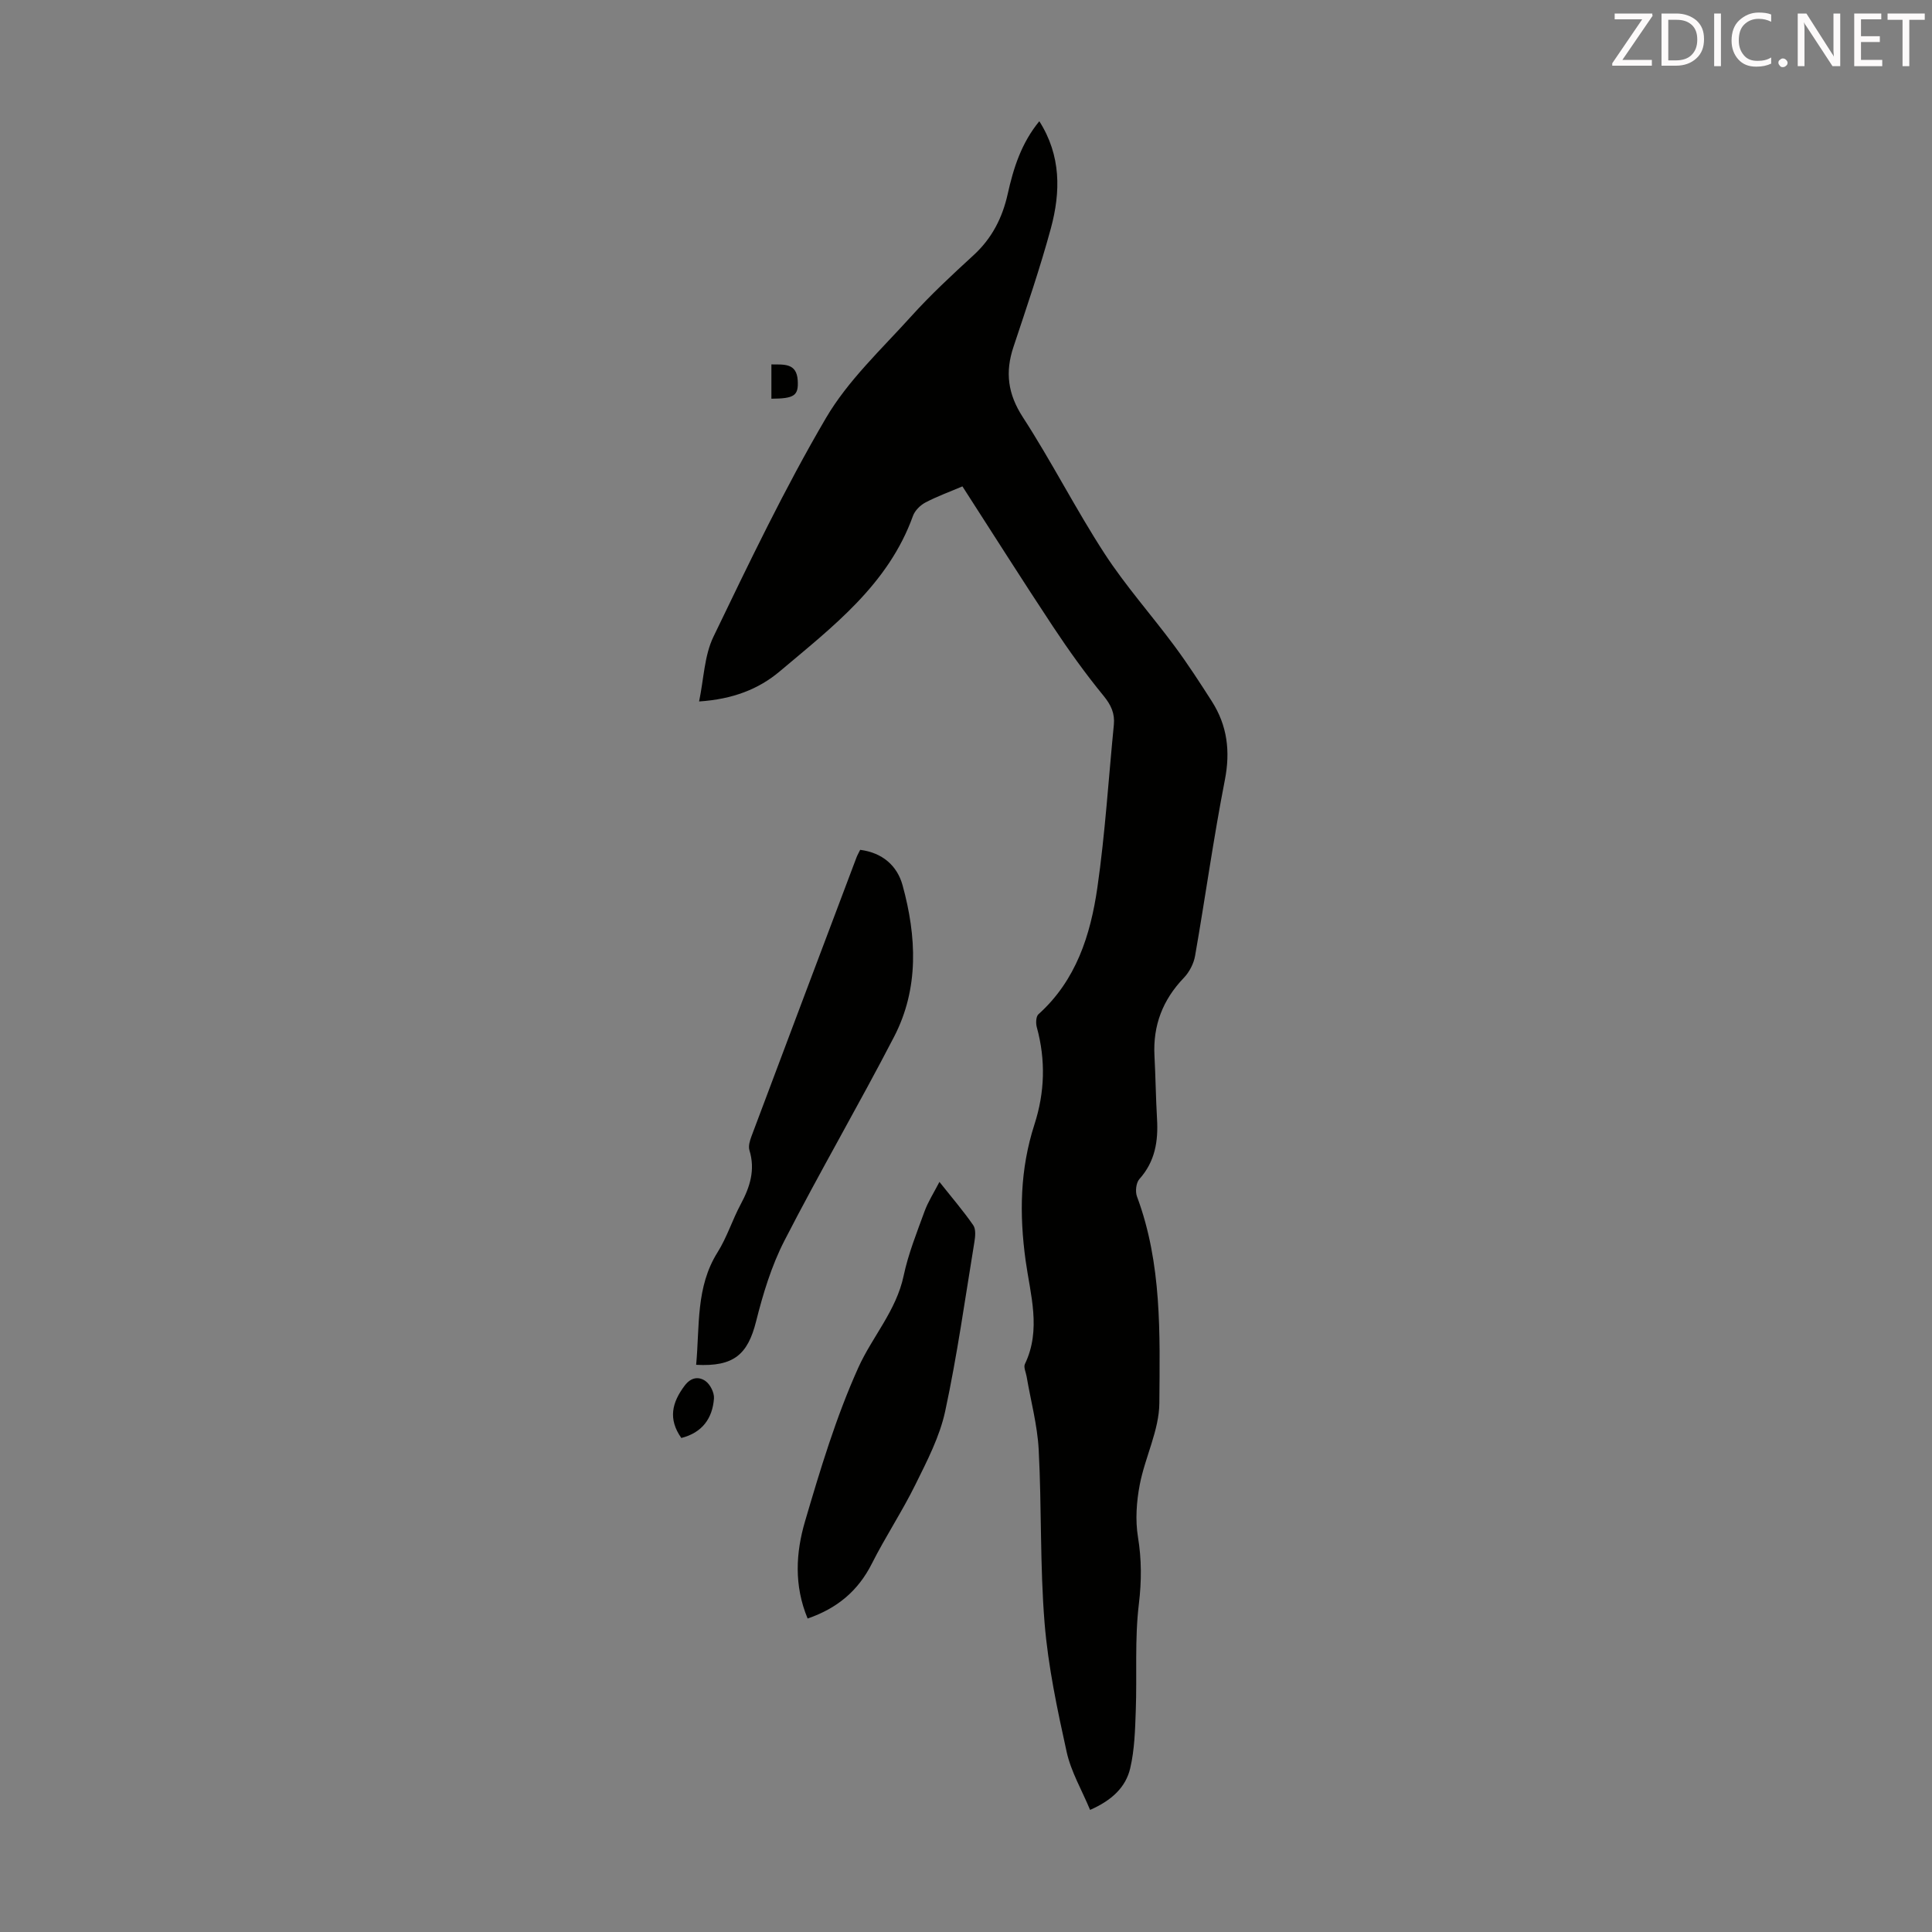<svg enable-background="new 0 0 400 400" viewBox="0 0 400 400" xmlns="http://www.w3.org/2000/svg"><rect x="0" y="0" width="400" height="400" fill="#808080" stroke="none"/><path d="m199.26 100.7c-2.55 1.09-5.19 2.04-7.65 3.33-1.07.56-2.19 1.67-2.59 2.78-5.11 14.23-16.66 22.97-27.56 32.17-4.4 3.72-9.78 5.79-16.72 6.25.98-4.7 1.08-9.47 2.96-13.38 7.38-15.3 14.73-30.68 23.31-45.31 4.56-7.78 11.48-14.22 17.61-21.01 4.04-4.48 8.49-8.61 12.94-12.69 3.8-3.48 5.97-7.73 7.07-12.66 1.19-5.35 2.81-10.53 6.55-15.08 4.53 7.12 4.42 14.65 2.4 22.14-2.25 8.29-5.05 16.44-7.76 24.61-1.74 5.22-1.17 9.71 1.94 14.51 5.96 9.19 10.93 19.02 16.89 28.2 4.37 6.73 9.77 12.78 14.56 19.25 2.72 3.68 5.22 7.53 7.68 11.38 3.21 5.03 3.87 10.34 2.7 16.32-2.36 12.07-4.04 24.27-6.16 36.38-.28 1.62-1.19 3.37-2.33 4.56-4.37 4.55-6.41 9.85-6.08 16.13.23 4.36.28 8.73.53 13.08.27 4.61-.4 8.83-3.65 12.45-.69.77-.89 2.59-.5 3.62 5.18 13.87 4.74 28.41 4.63 42.77-.04 5.62-2.96 11.18-4.05 16.86-.68 3.52-.95 7.33-.38 10.84.77 4.7.76 9.14.19 13.89-.88 7.28-.37 14.72-.64 22.09-.14 3.99-.25 8.06-1.15 11.91-.92 3.96-3.85 6.68-8.31 8.63-1.68-4.06-3.94-7.88-4.85-12-1.94-8.81-3.84-17.73-4.57-26.69-.97-11.92-.59-23.94-1.22-35.89-.27-5.08-1.64-10.1-2.5-15.15-.15-.87-.67-1.94-.35-2.59 3.43-7.13 1.11-14.41.14-21.44-1.32-9.61-1.16-18.89 1.82-28.12 2.16-6.67 2.36-13.38.5-20.16-.23-.83-.18-2.21.33-2.68 7.82-7.02 10.79-16.42 12.21-26.24 1.61-11.17 2.3-22.46 3.41-33.7.23-2.35-.57-4.09-2.13-6-3.75-4.58-7.21-9.41-10.48-14.35-6.29-9.5-12.37-19.13-18.74-29.01z" fill="#010100"/><path d="m144.13 282.57c.75-8.08-.09-16.1 4.43-23.29 1.95-3.1 3.06-6.71 4.8-9.96 1.92-3.57 3.05-7.11 1.8-11.18-.26-.85.09-1.99.43-2.9 7.22-19.25 14.48-38.48 21.74-57.72.19-.51.48-.98.76-1.57 4.6.59 7.66 3.27 8.78 7.34 2.9 10.58 3.44 21.32-1.76 31.36-7.35 14.19-15.41 28.01-22.71 42.23-2.67 5.2-4.42 10.97-5.85 16.66-1.73 6.9-4.62 9.45-12.42 9.03z" fill="#010100"/><path d="m167.21 335.1c-2.86-6.88-2.43-13.66-.55-20.08 3.17-10.79 6.44-21.66 11.05-31.88 2.88-6.38 7.85-11.77 9.38-19.01.96-4.55 2.73-8.94 4.33-13.34.71-1.95 1.86-3.73 3.08-6.09 2.56 3.23 4.94 5.99 7 8.97.58.84.42 2.37.23 3.52-1.92 11.68-3.55 23.43-6.04 34.99-1.13 5.25-3.73 10.26-6.14 15.14-2.75 5.59-6.22 10.82-9.03 16.39-2.84 5.64-7.16 9.27-13.31 11.39z" fill="#010100"/><path d="m141.06 297.72c-2.78-3.95-1.93-7.36.7-10.85 1.34-1.77 2.94-1.89 4.29-.95.99.69 1.86 2.43 1.77 3.63-.31 4.1-2.42 7.07-6.76 8.17z" fill="#010100"/><path d="m159.71 82.55c0-2.31 0-4.61 0-7.1 2.62.03 5.23-.31 5.45 3.31.19 3.15-.69 3.76-5.45 3.79z" fill="#010100"/><g fill="#fcfafa"><path d="m342.2 3.2-6.3 9.2h6.1v1.2h-8.2v-.5l6.2-9.1h-5.7v-1.2h7.8v.4z"/><path d="m344 13.7v-10.9h3.1c1.6 0 3 .5 4.1 1.4 1.1 1 1.6 2.2 1.6 3.9s-.5 3-1.6 4-2.5 1.5-4.2 1.5h-3zm1.4-9.6v8.4h1.6c1.4 0 2.5-.4 3.2-1.1.8-.8 1.2-1.8 1.2-3.2s-.4-2.4-1.2-3.1-1.8-1-3.1-1z"/><path d="m356.3 2.8v10.9h-1.4v-10.9z"/><path d="m366.6 13.2c-.8.4-1.8.6-3 .6-1.6 0-2.8-.5-3.7-1.5s-1.4-2.3-1.4-3.9c0-1.7.5-3.2 1.6-4.2s2.4-1.6 4-1.6c1 0 1.9.1 2.6.4v1.5c-.8-.4-1.6-.6-2.6-.6-1.2 0-2.2.4-3 1.2s-1.1 1.9-1.1 3.3c0 1.3.4 2.3 1.1 3.1s1.6 1.1 2.8 1.1c1.1 0 2-.2 2.8-.7v1.3z"/><path d="m368.2 13c0-.3.1-.5.3-.6.2-.2.4-.3.6-.3.3 0 .5.1.7.3s.3.4.3.6-.1.5-.3.6c-.2.2-.4.3-.7.3s-.5-.1-.6-.3c-.2-.2-.3-.4-.3-.6z"/><path d="m381.1 13.7h-1.7l-5.5-8.4c-.2-.2-.3-.5-.4-.7 0 .2.1.8.1 1.5v7.6h-1.4v-10.9h1.8l5.3 8.3c.3.4.4.6.4.8 0-.3-.1-.8-.1-1.6v-7.5h1.4v10.9z"/><path d="m389.7 13.7h-5.8v-10.9h5.6v1.2h-4.2v3.5h3.9v1.2h-3.9v3.7h4.4z"/><path d="m398.4 4.1h-3.1v9.6h-1.4v-9.6h-3.1v-1.3h7.7v1.3z"/></g></svg>